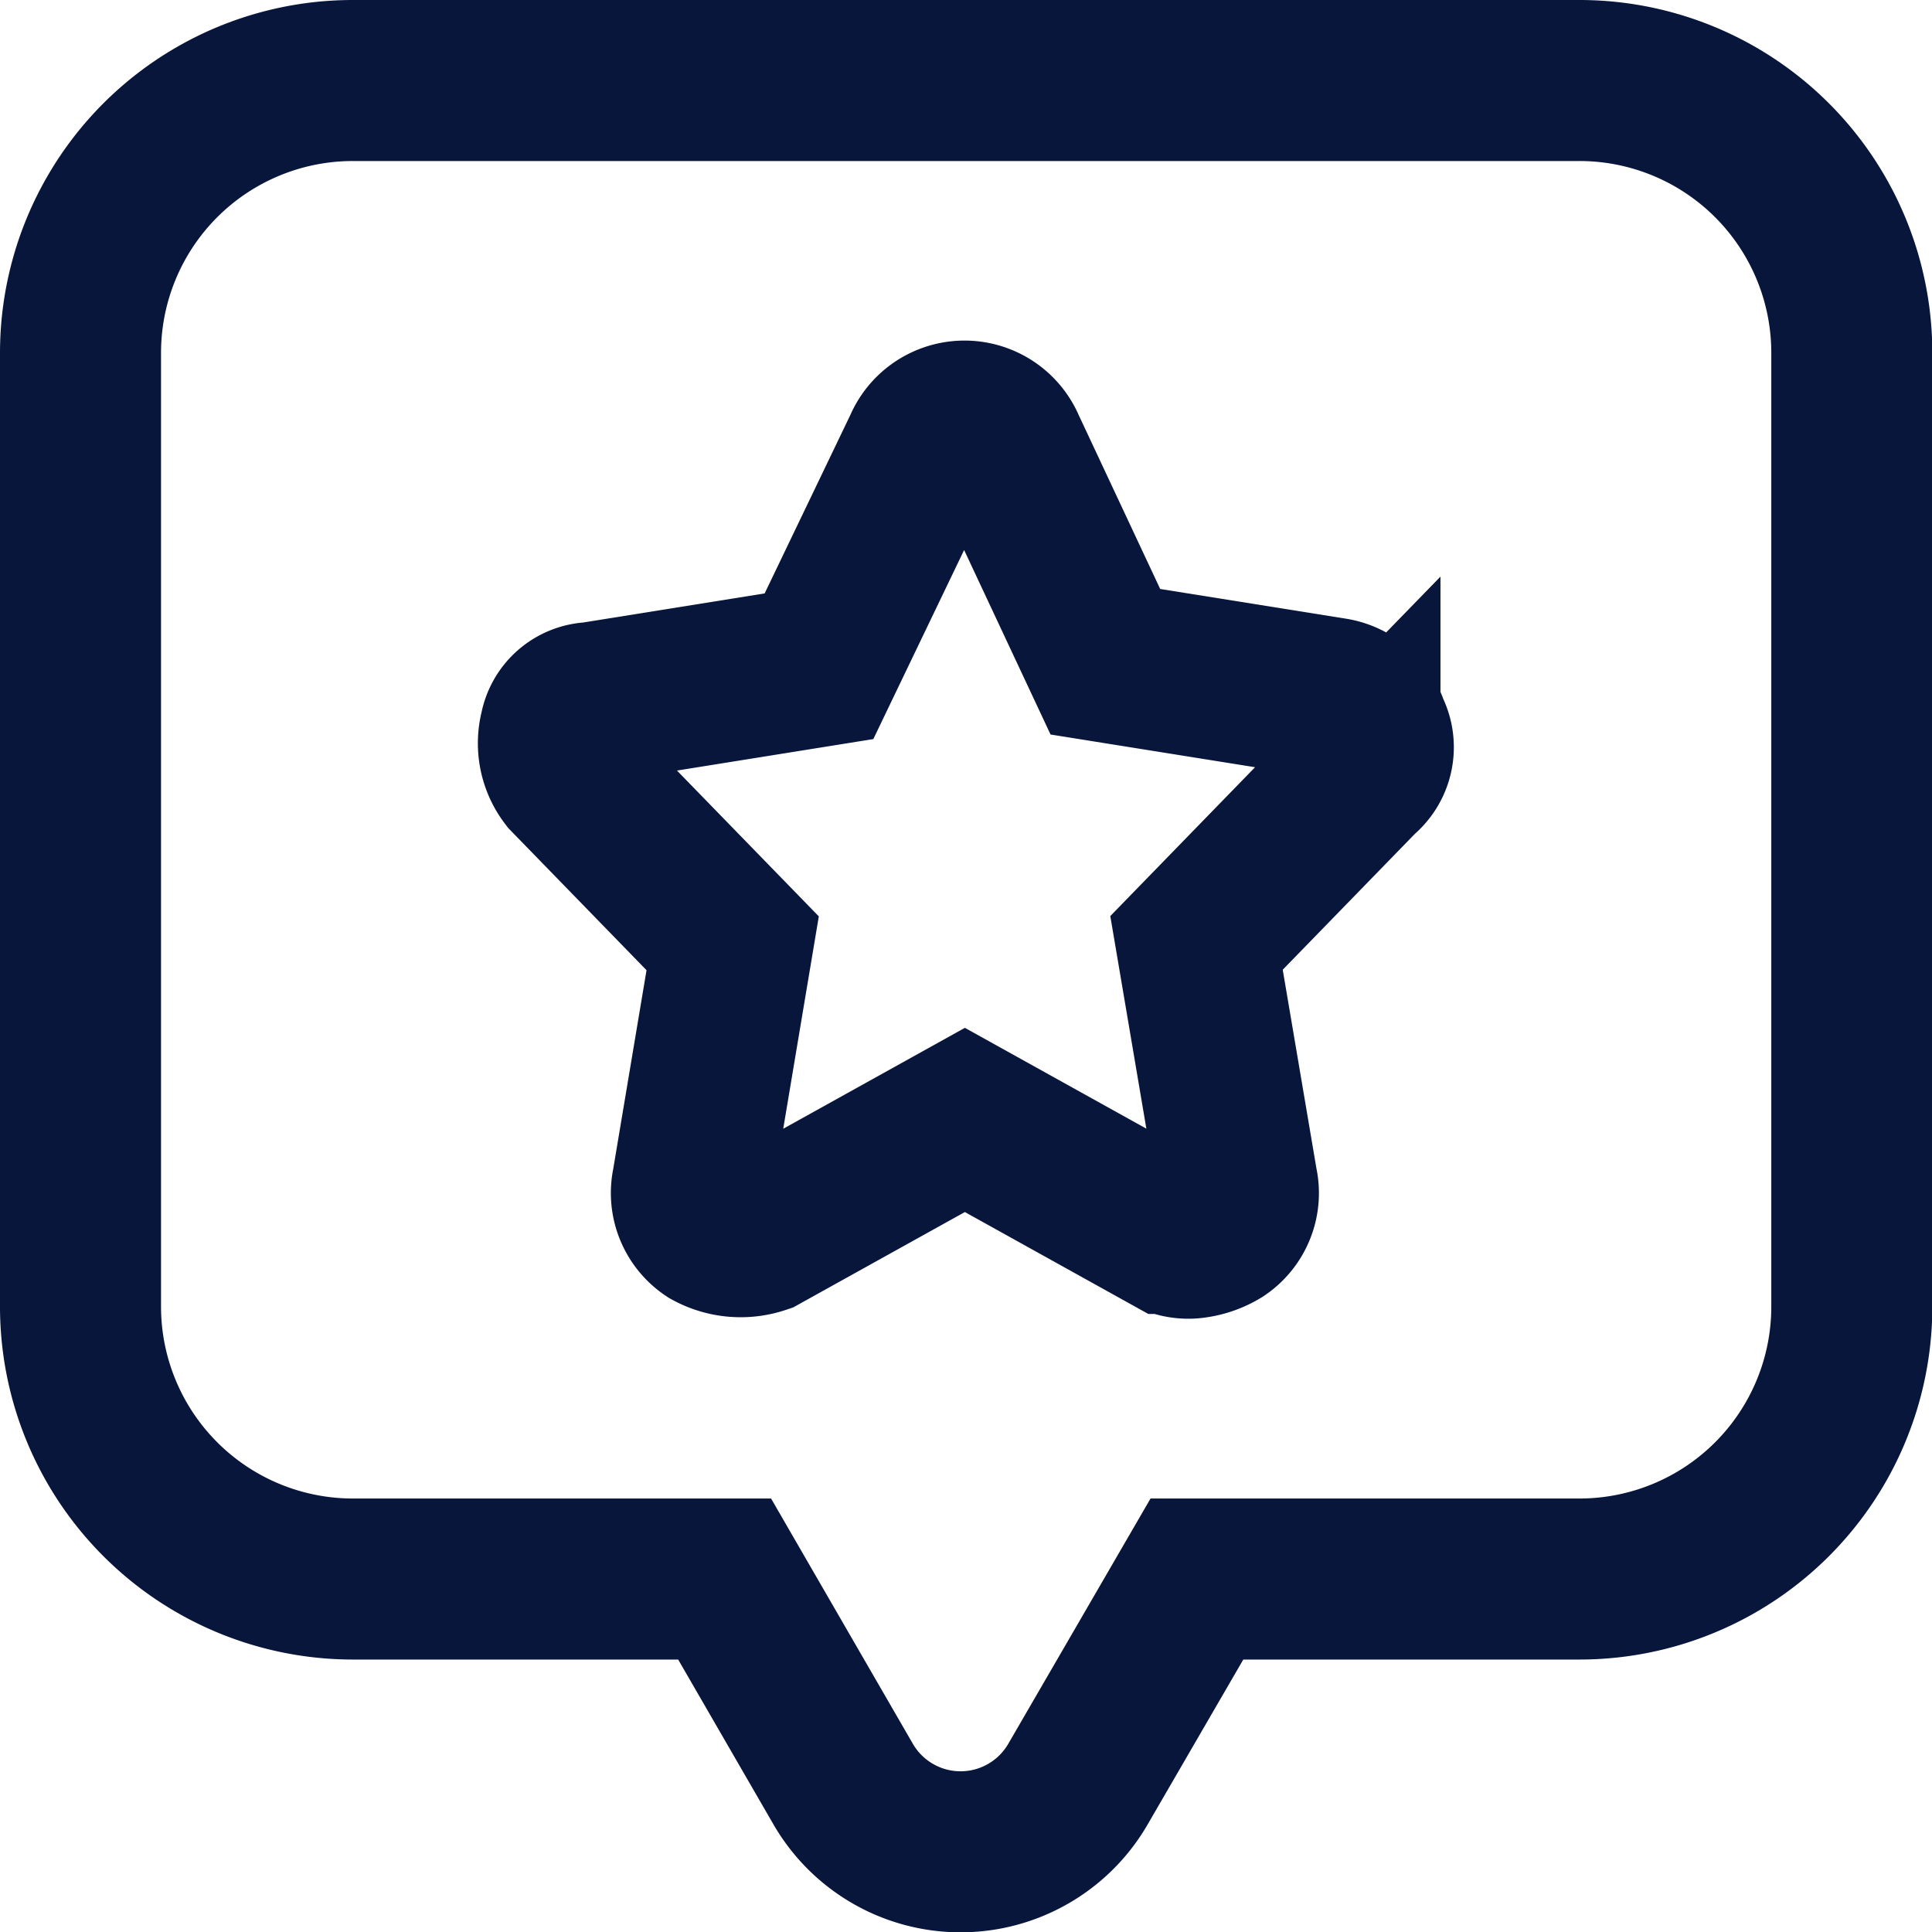 <svg id="Group_2077" data-name="Group 2077" xmlns="http://www.w3.org/2000/svg" xmlns:xlink="http://www.w3.org/1999/xlink" width="23.996" height="24" viewBox="0 0 23.996 24">
  <defs>
    <clipPath id="clip-path">
      <rect id="Rectangle_822" data-name="Rectangle 822" width="23.996" height="24" fill="none" stroke="#08163c" stroke-width="1"/>
    </clipPath>
  </defs>
  <g id="Group_2076" data-name="Group 2076" clip-path="url(#clip-path)">
    <path id="Path_1475" data-name="Path 1475" d="M23,4.384V16.228a3.383,3.383,0,0,1-3.384,3.384H14.866L13.394,22.15a1.685,1.685,0,0,1-2.927,0L9,19.612H4.384A3.384,3.384,0,0,1,1,16.228V4.384A3.383,3.383,0,0,1,4.384,1H19.612A3.383,3.383,0,0,1,23,4.384Z" fill="none" stroke="#08163c" stroke-miterlimit="10" stroke-width="2"/>
    <path id="Path_1476" data-name="Path 1476" d="M17,9.065a.547.547,0,0,0-.451-.395l-2.82-.451L12.487,5.568a.55.55,0,0,0-1.015,0l-1.3,2.707-2.82.452a.41.41,0,0,0-.395.338.653.653,0,0,0,.113.564L9.1,11.716,8.6,14.7a.537.537,0,0,0,.226.564.772.772,0,0,0,.62.056l2.538-1.41,2.538,1.41a.506.506,0,0,0,.282.057.81.81,0,0,0,.339-.113.535.535,0,0,0,.225-.564l-.507-2.989,2.03-2.087A.437.437,0,0,0,17,9.065Z" fill="none" stroke="#08163c" stroke-miterlimit="10" stroke-width="2"/>
  </g>
</svg>
